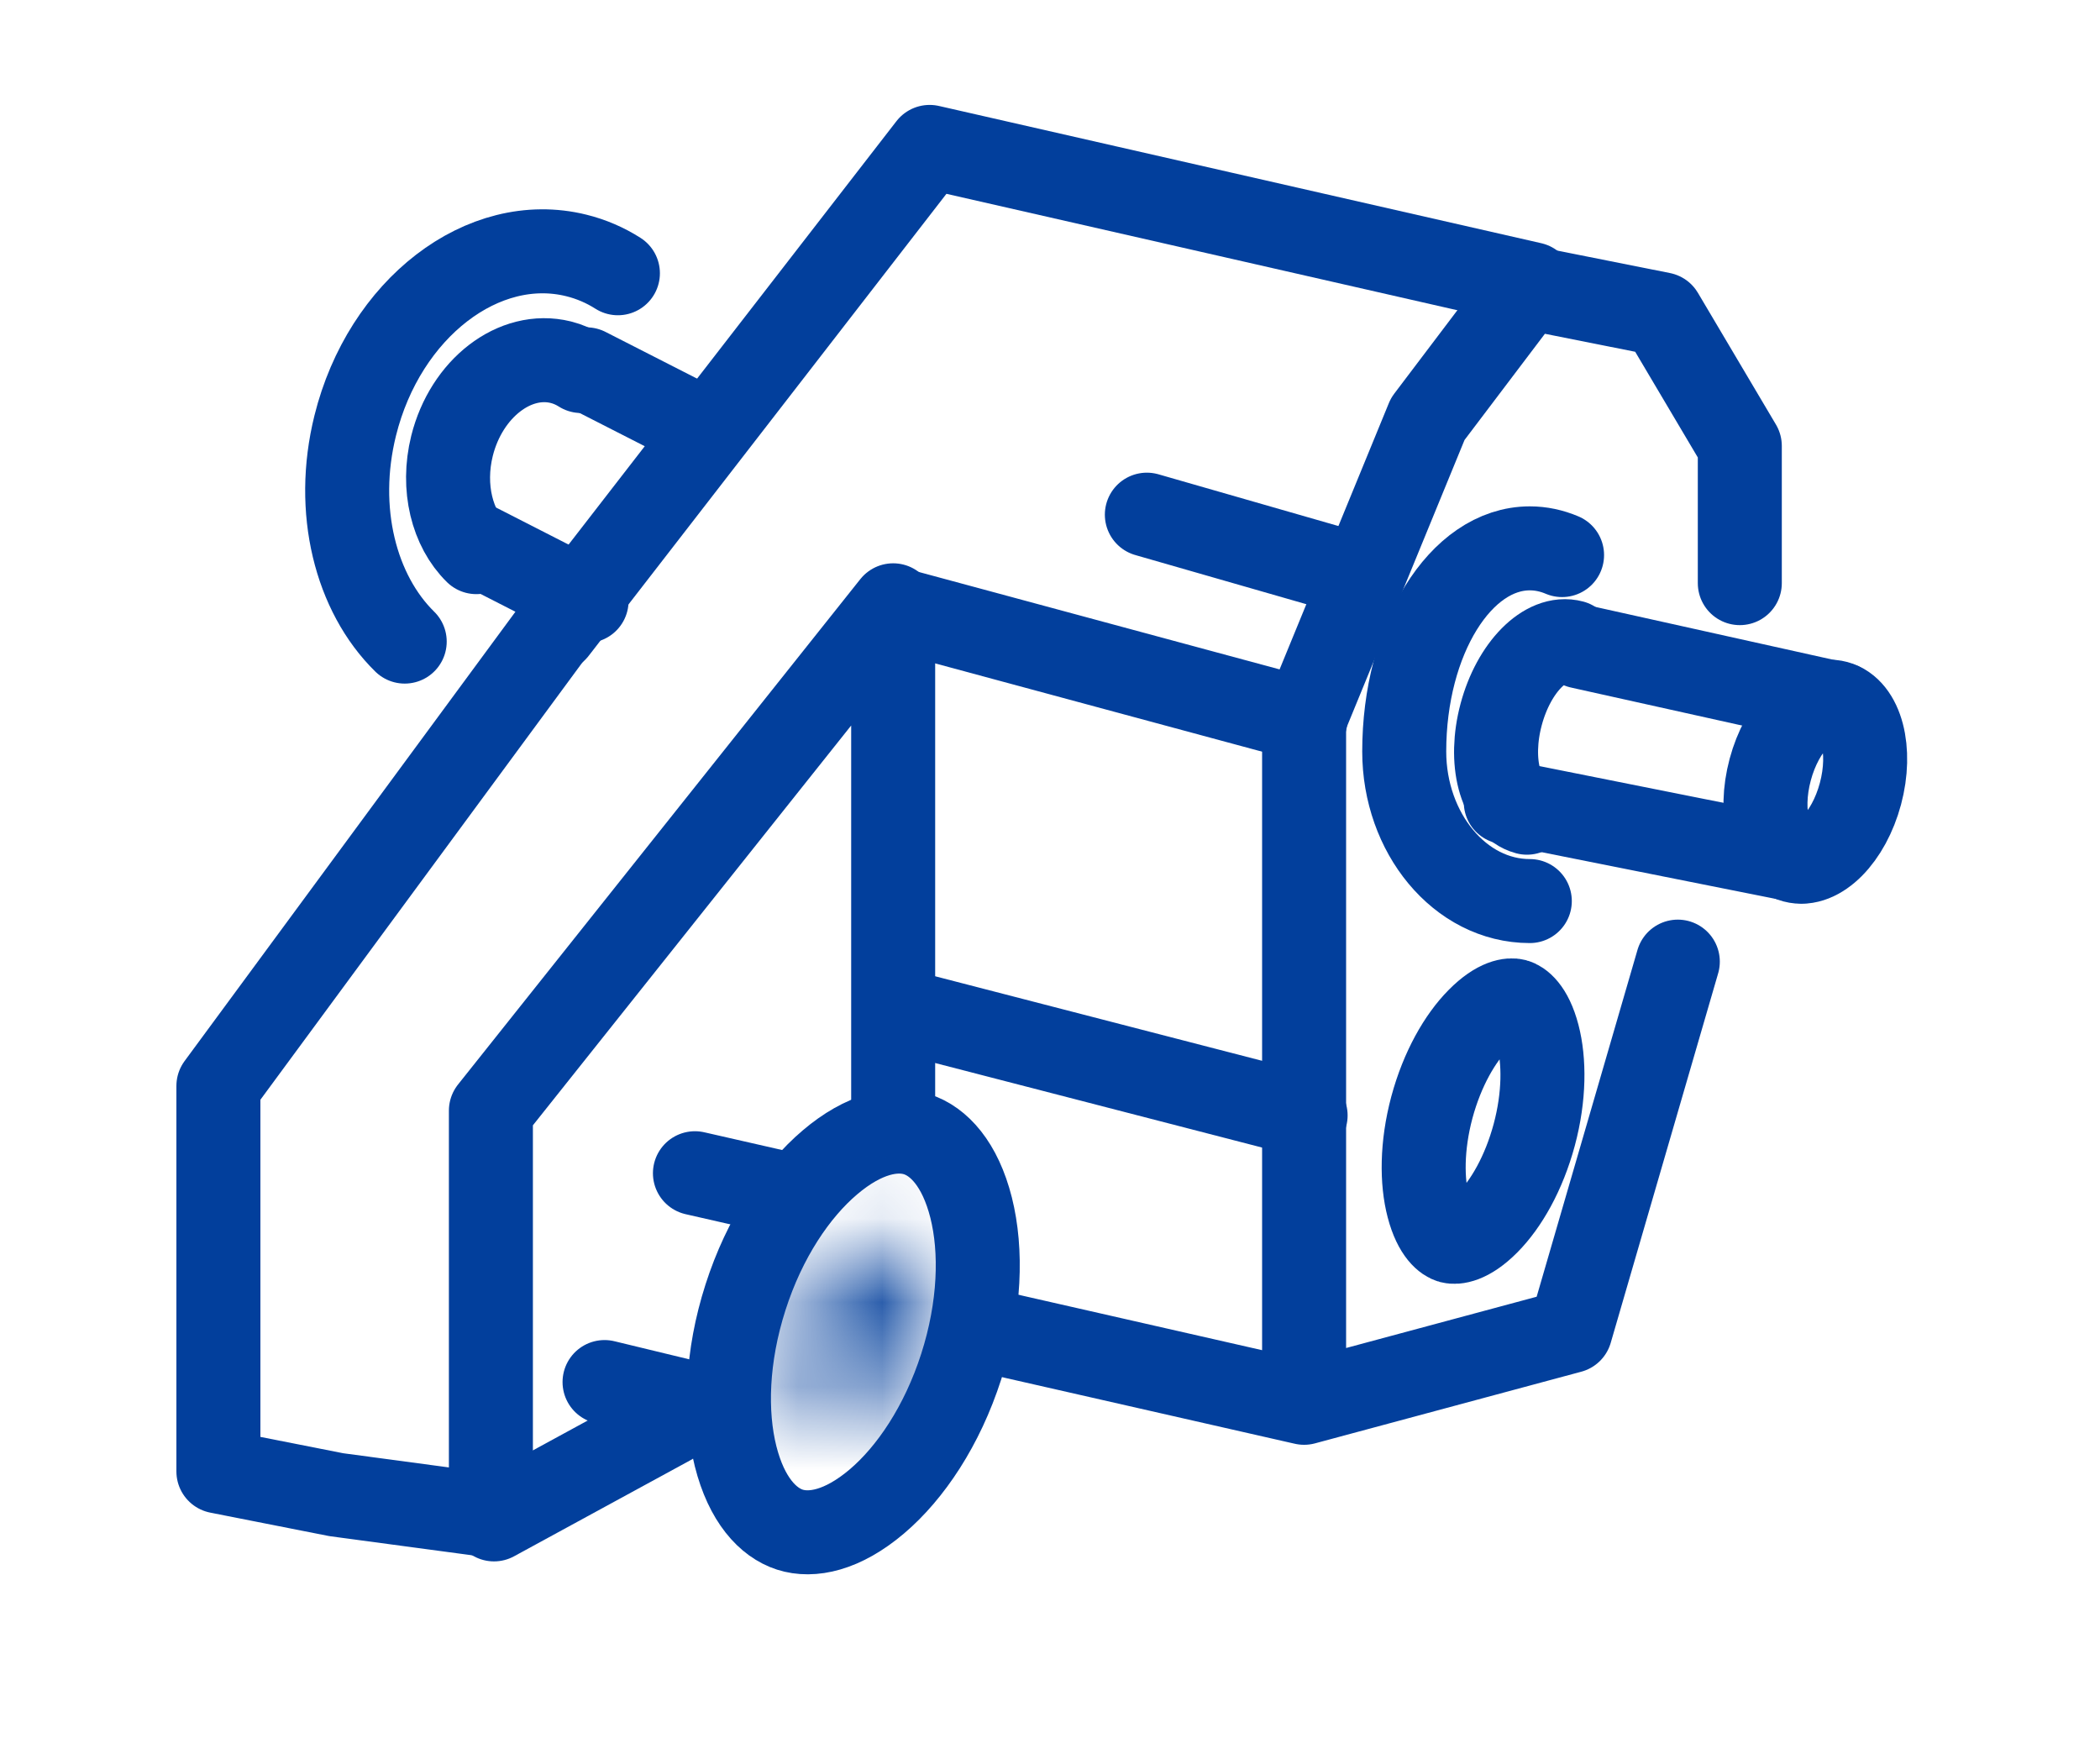 <svg width="25" height="21" viewBox="0 0 25 21" fill="none" xmlns="http://www.w3.org/2000/svg">
<path d="M6.716 7.338L2.6 12.928V17.517L4.004 17.794L5.844 18.041V13.222L10.633 7.206V13.222" stroke="#023F9C" stroke-linecap="round" stroke-linejoin="round"/>
<path d="M5.881 18.088L7.981 16.944" stroke="#023F9C" stroke-linecap="round" stroke-linejoin="round"/>
<path d="M11.443 16.269C11.216 16.975 10.839 17.535 10.438 17.875C10.03 18.221 9.665 18.294 9.403 18.21C9.142 18.126 8.887 17.854 8.757 17.336C8.629 16.826 8.648 16.151 8.875 15.444C9.101 14.738 9.479 14.178 9.88 13.838C10.287 13.492 10.652 13.419 10.914 13.503C11.176 13.587 11.43 13.858 11.561 14.377C11.689 14.887 11.67 15.562 11.443 16.269Z" stroke="#023F9C" stroke-linecap="round" stroke-linejoin="round"/>
<path d="M18.265 13.509C18.141 13.97 17.929 14.335 17.71 14.556C17.479 14.789 17.325 14.793 17.272 14.779C17.219 14.765 17.087 14.684 17.004 14.367C16.925 14.066 16.923 13.644 17.046 13.183C17.17 12.723 17.382 12.358 17.601 12.137C17.832 11.903 17.986 11.9 18.039 11.914C18.092 11.928 18.224 12.008 18.307 12.325C18.386 12.627 18.388 13.049 18.265 13.509Z" stroke="#023F9C" stroke-linecap="round" stroke-linejoin="round"/>
<ellipse cx="21.611" cy="9.306" rx="0.556" ry="0.975" transform="rotate(14.988 21.611 9.306)" stroke="#023F9C" stroke-linecap="round" stroke-linejoin="round"/>
<path d="M18.178 9.675C17.858 9.589 17.721 9.065 17.871 8.505C18.021 7.944 18.402 7.559 18.721 7.645" stroke="#023F9C" stroke-linecap="round" stroke-linejoin="round"/>
<path d="M21.917 8.387L18.811 7.697" stroke="#023F9C" stroke-linecap="round" stroke-linejoin="round"/>
<path d="M21.453 10.254L17.926 9.55" stroke="#023F9C" stroke-linecap="round" stroke-linejoin="round"/>
<path d="M4.818 7.638C4.235 7.066 3.978 6.076 4.229 5.066C4.575 3.672 5.753 2.766 6.861 3.041C7.039 3.085 7.205 3.157 7.356 3.253" stroke="#023F9C" stroke-linecap="round" stroke-linejoin="round"/>
<path d="M18.212 10.727C17.38 10.727 16.717 9.915 16.717 8.946C16.717 7.61 17.386 6.528 18.212 6.528C18.345 6.528 18.473 6.556 18.596 6.608" stroke="#023F9C" stroke-linecap="round" stroke-linejoin="round"/>
<path d="M5.671 6.573C5.384 6.292 5.258 5.805 5.381 5.308C5.552 4.623 6.131 4.177 6.676 4.312C6.764 4.334 6.845 4.37 6.919 4.417" stroke="#023F9C" stroke-linecap="round" stroke-linejoin="round"/>
<mask id="path-12-inside-1_45_19866" fill="white">
<ellipse cx="10.159" cy="15.854" rx="0.698" ry="1.121" transform="rotate(17.795 10.159 15.854)"/>
</mask>
<path d="M9.871 15.762C9.825 15.908 9.758 15.982 9.74 15.998C9.732 16.004 9.757 15.981 9.82 15.962C9.889 15.942 9.998 15.93 10.122 15.97L9.511 17.874C10.143 18.077 10.701 17.805 11.034 17.523C11.38 17.229 11.633 16.817 11.776 16.373L9.871 15.762ZM10.122 15.97C10.246 16.01 10.329 16.083 10.373 16.14C10.414 16.192 10.42 16.225 10.417 16.215C10.412 16.192 10.401 16.093 10.447 15.947L8.543 15.336C8.401 15.78 8.367 16.262 8.478 16.702C8.584 17.125 8.879 17.671 9.511 17.874L10.122 15.97ZM10.447 15.947C10.494 15.801 10.561 15.727 10.579 15.711C10.587 15.705 10.562 15.729 10.499 15.747C10.43 15.767 10.32 15.779 10.197 15.739L10.808 13.835C10.175 13.632 9.618 13.904 9.285 14.186C8.939 14.48 8.686 14.892 8.543 15.336L10.447 15.947ZM10.197 15.739C10.072 15.699 9.99 15.626 9.946 15.569C9.905 15.518 9.899 15.484 9.901 15.494C9.907 15.517 9.918 15.616 9.871 15.762L11.776 16.373C11.918 15.929 11.952 15.447 11.841 15.007C11.735 14.584 11.44 14.038 10.808 13.835L10.197 15.739Z" fill="#023F9C" mask="url(#path-12-inside-1_45_19866)"/>
<path d="M11.775 15.847L15.525 16.7M15.525 16.7L18.695 15.847L19.974 11.448M15.525 16.7V8.575L16.997 4.988L18.182 3.422L19.783 3.741L20.712 5.309V6.942" stroke="#023F9C" stroke-linecap="round" stroke-linejoin="round"/>
<path d="M15.543 13.279L10.771 12.045M15.541 8.57L10.771 7.282M16.172 6.851L13.653 6.127" stroke="#023F9C" stroke-linecap="round" stroke-linejoin="round"/>
<path d="M18.238 3.383L11.067 1.749L6.613 7.501" stroke="#023F9C" stroke-linecap="round" stroke-linejoin="round"/>
<path d="M7.197 16.453L8.45 16.756" stroke="#023F9C" stroke-linecap="round" stroke-linejoin="round"/>
<path d="M8.273 13.967L9.3 14.201" stroke="#023F9C" stroke-linecap="round" stroke-linejoin="round"/>
<path d="M6.983 7.154L5.693 6.495" stroke="#023F9C" stroke-linecap="round" stroke-linejoin="round"/>
<path d="M8.272 5.055L6.982 4.397" stroke="#023F9C" stroke-linecap="round" stroke-linejoin="round"/>
</svg>

